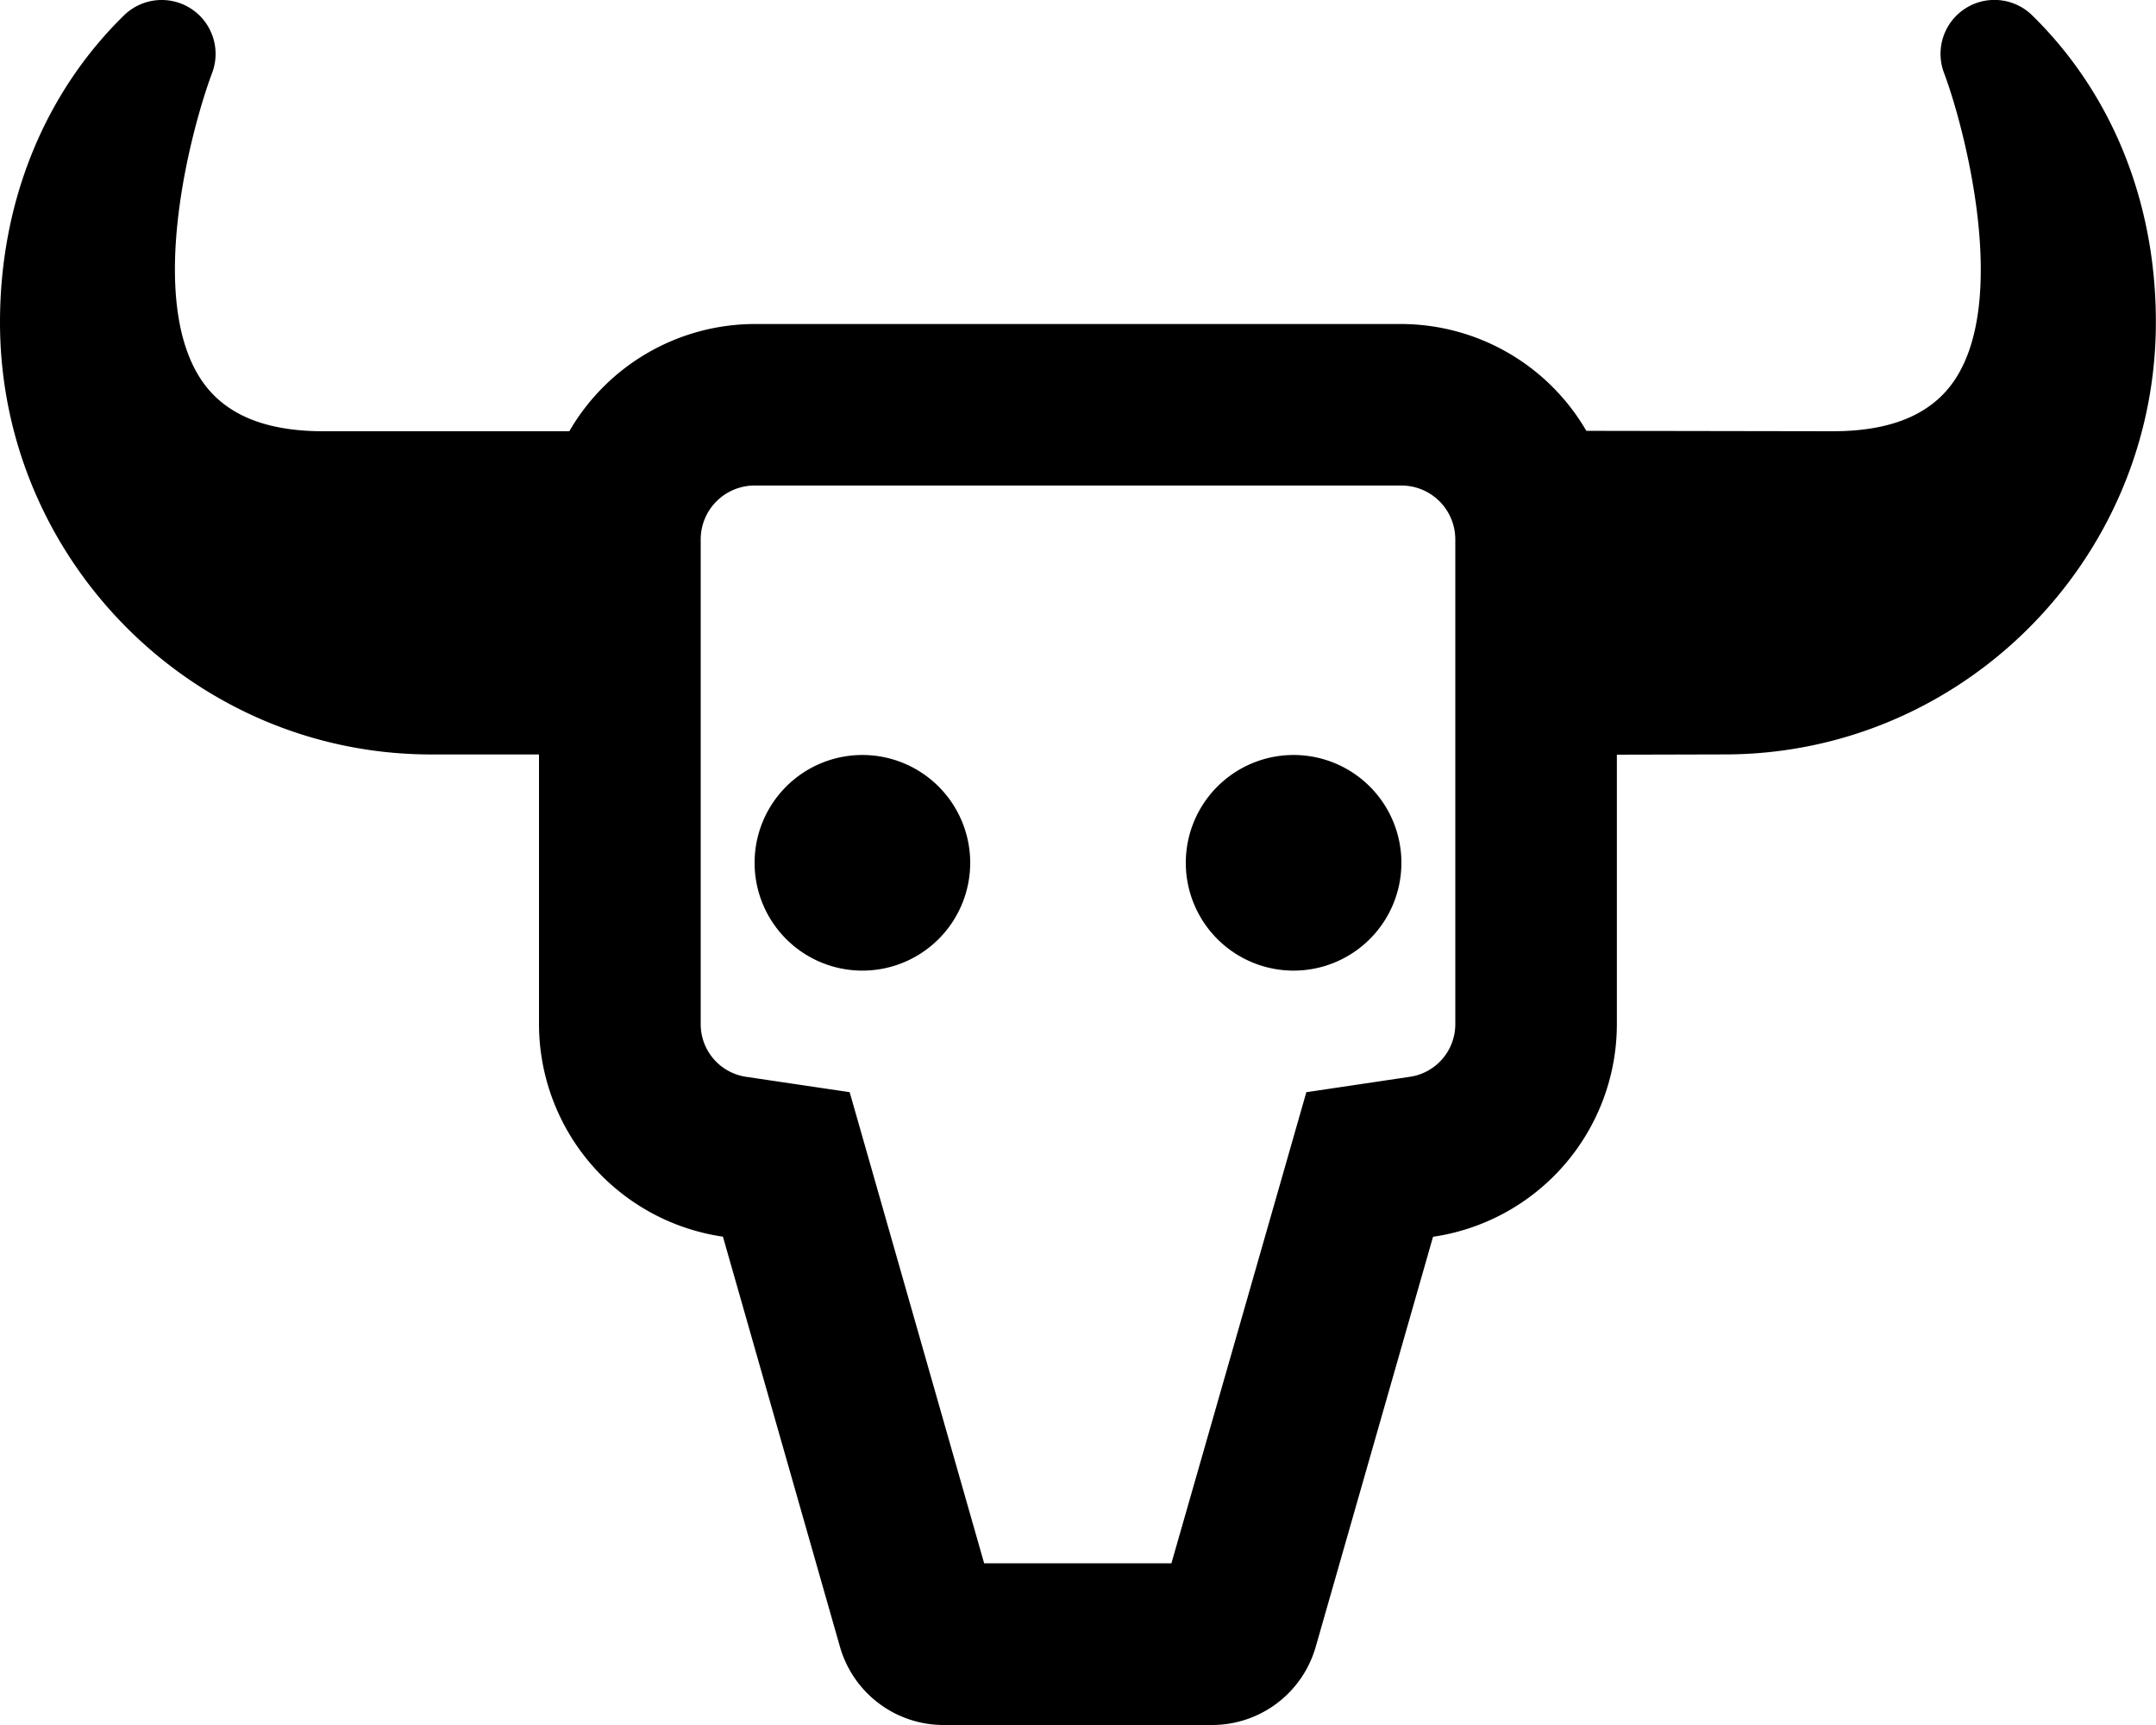 <svg xmlns="http://www.w3.org/2000/svg" viewBox="0 0 640 512"><!-- Font Awesome Pro 5.15.3 by @fontawesome - https://fontawesome.com License - https://fontawesome.com/license (Commercial License) --><path d="M256,224.09a32,32,0,1,0,32,32A32,32,0,0,0,256,224.09Zm128,0a32,32,0,1,0,32,32A32,32,0,0,0,384,224.09ZM603.26,4.57a16,16,0,0,0-26.21,17c6.07,16.11,19.6,67.57,2.88,91.67C573.13,123,561.4,128,544,128l-73.1-.12a63.75,63.75,0,0,0-55-31.71H224a63.74,63.74,0,0,0-55,31.83H96C78.63,128,66.9,123,60.1,113.26,43.35,89.2,56.49,38.91,63,21.56a16,16,0,0,0-26.19-17C13.05,27.8,0,60.15,0,95.67c0,70.46,57.43,128.26,128,128.26H160v80.13a63.82,63.82,0,0,0,54.6,63l34.73,121.69A32,32,0,0,0,280.07,512h79.72a32,32,0,0,0,30.77-23.19l34.83-121.72a63.81,63.81,0,0,0,54.57-63V224l32-.08c70.59,0,128-57.81,128-128.26C640,60.16,627,27.81,603.26,4.57ZM432,304.06a15.78,15.78,0,0,1-13.64,15.57l-30.58,4.55-8.5,29.71L347.73,464H292.14L260.72,353.93l-8.5-29.76-30.61-4.54A15.79,15.79,0,0,1,208,304.06V160.11a16,16,0,0,1,16-16H416a16,16,0,0,1,16,16Z"/></svg>